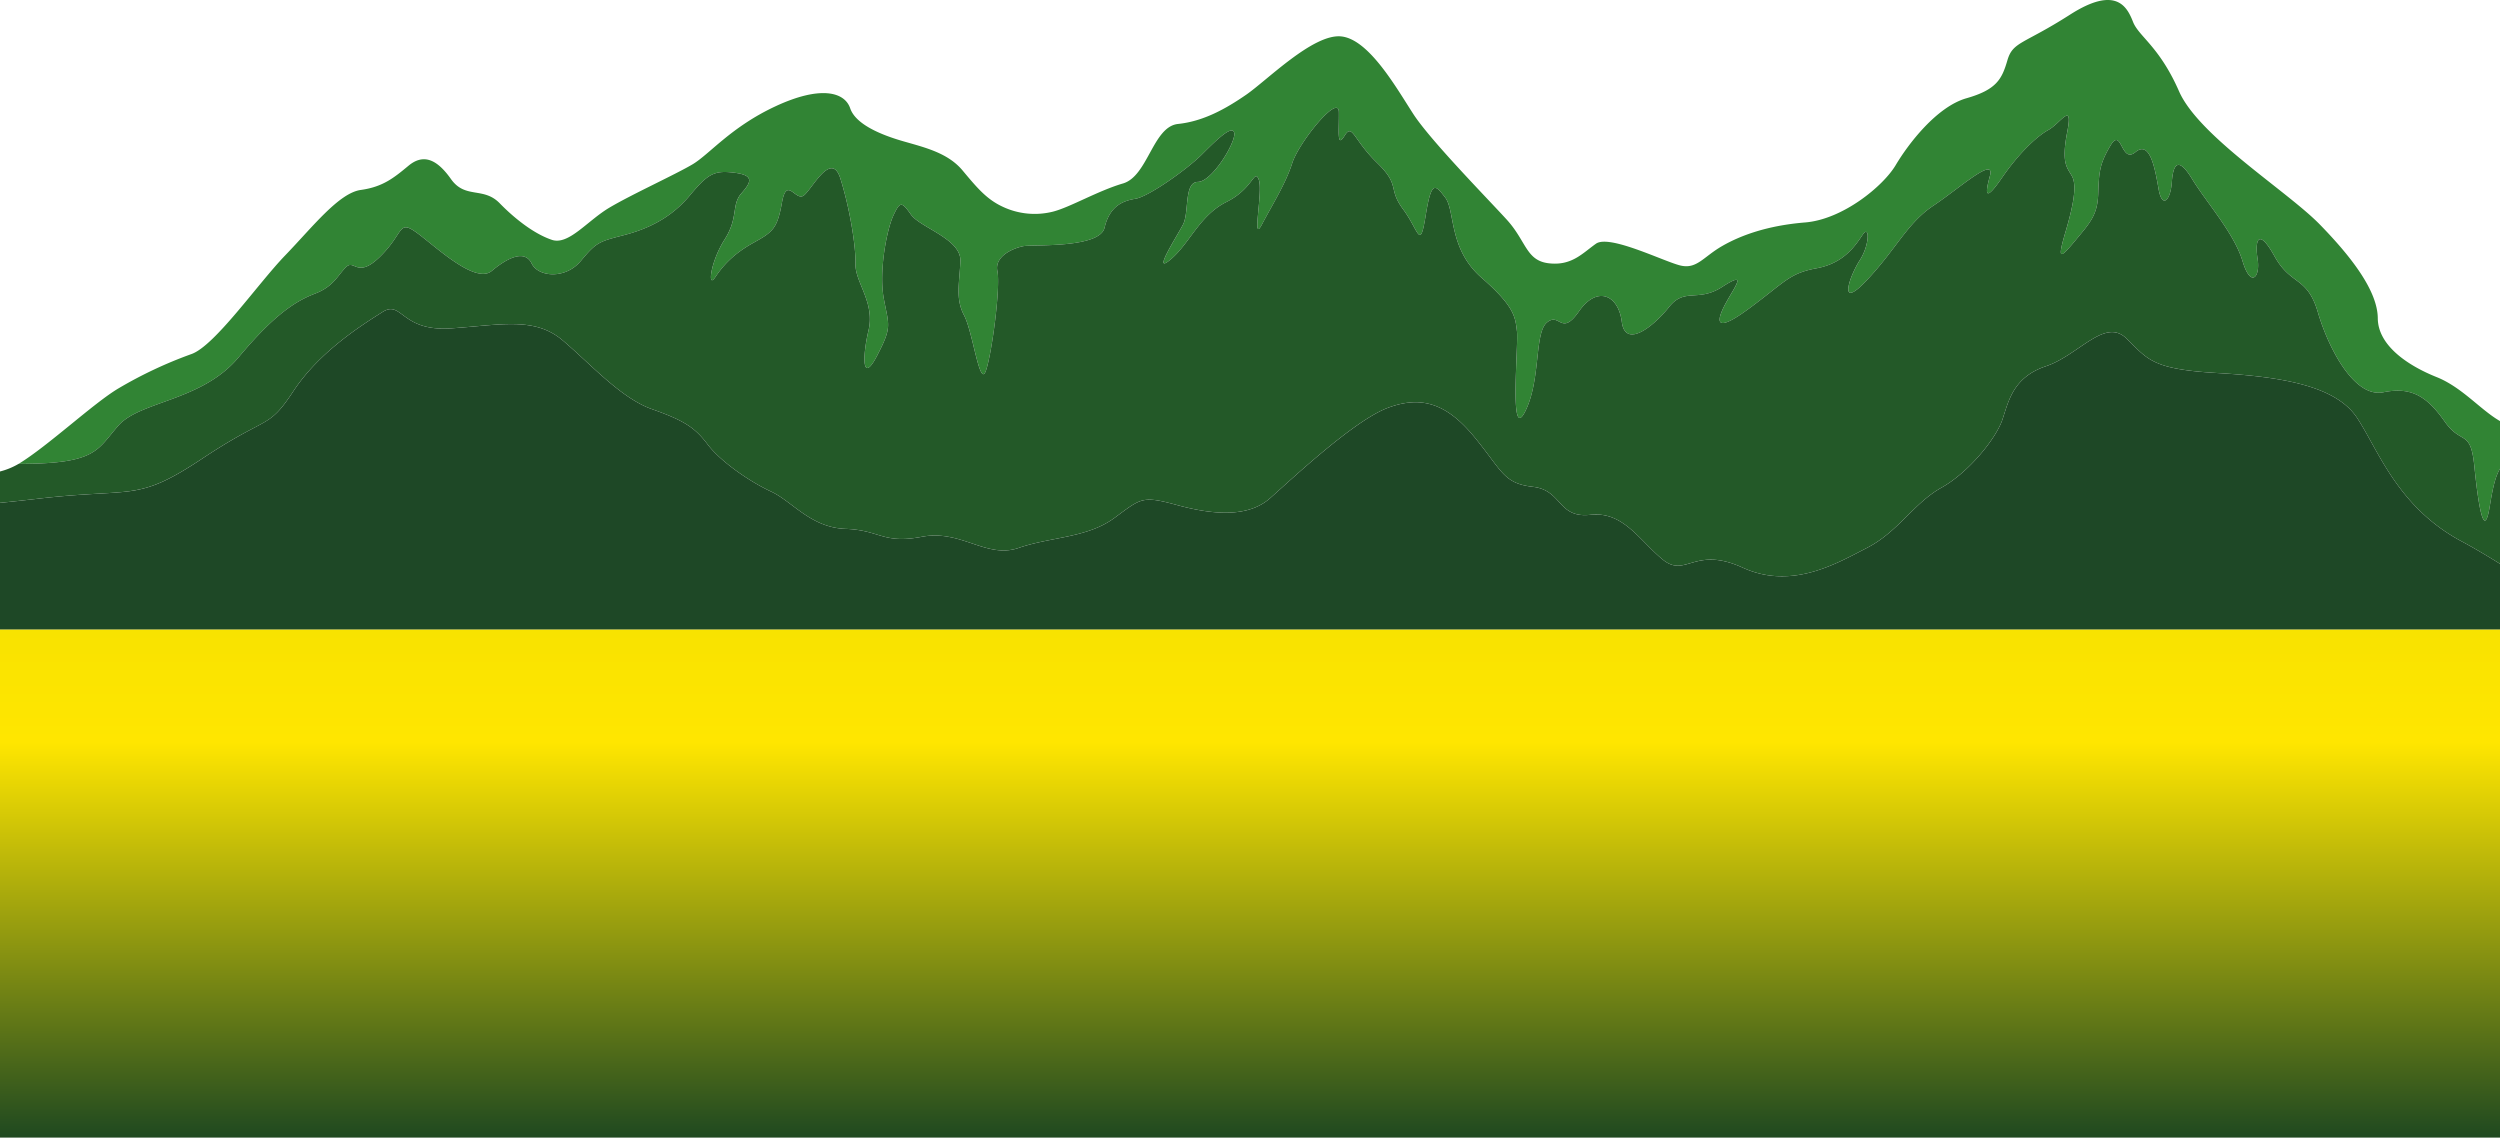 <svg xmlns="http://www.w3.org/2000/svg" xmlns:xlink="http://www.w3.org/1999/xlink" viewBox="0 0 1941.344 883.385"><defs><style>.a{fill:#318434;}.b{fill:#235928;}.c{fill:#1e4826;}.d{fill:url(#a);}</style><linearGradient id="a" x1="1484.58" y1="42.368" x2="1484.58" y2="43.368" gradientTransform="translate(-2881109.581 -16222.49) scale(1941.344 394.437)" gradientUnits="userSpaceOnUse"><stop offset="0" stop-color="#f8e300"/><stop offset="0.033" stop-color="#f9e300"/><stop offset="0.222" stop-color="#ffe600"/><stop offset="1" stop-color="#1f4920"/></linearGradient></defs><title>hills</title><path class="a" d="M92.102,330.33c16.823-18.959,64.845-18.871,93.191-52.856,28.335-34,44.963-43.9,59.433-49.492,14.485-5.6,17.481-14.141,24.019-20.589s8.564,9.622,26.764-8.437c18.227-18.051,13.646-28.672,27.928-18.372s45.608,40.562,58.458,29.8,25.751-16.452,30.962-5.783,26.312,12.4,38.271-2.057c12.005-14.453,13.995-14.935,33.27-19.918,19.26-4.971,37.055-13.723,51.273-30.811s19.02-19.568,34.286-17.72,14.042,6.733,5.908,15.885-2.161,18.731-13.194,36.053-13.493,38.644-7.271,29.287c6.251-9.369,14.372-18.258,29.533-26.714,15.181-8.456,18.681-10.924,22.326-31.4,3.667-20.463,10.434-.938,16.732-5.266,6.3-4.311,21.539-35.68,28.624-13.248,7.07,22.43,12.039,51.818,11.686,66.168-.378,14.37,15.24,29.87,10.167,51.592-5.121,21.747-4.845,41.954,6.758,19.529,11.621-22.439,9.068-22.728,5.1-44.079s2.338-53.754,7.488-64.682,6.387-10.789,13.594-.581c7.208,10.181,39.083,18.91,38.375,36.124s-4.011,29.077,2.869,42.117,12.118,56.867,16.938,43.015c4.843-13.859,11.447-65.433,8.942-77.359-2.48-11.935,13.056-18.064,20.314-19.4,7.246-1.3,59.1,1.8,62.9-14.329,3.821-16.115,13.38-20.768,23.892-22.443,10.5-1.664,40.738-23.382,51.676-34.36,10.961-10.979,24.048-23.865,25.149-16.531,1.06,7.316-17.255,37.611-28.242,37.783s-6.6,23.562-11.578,33.148-24.576,39.737-9.576,27.066,22.341-34.148,43.385-44.663c21.033-10.552,21.564-26.327,25.03-17.3,3.477,9.071-5.842,50.48,2.417,34.867s18.489-31.724,23.576-47.69c5.082-15.986,35.931-54.2,36.2-39.766s-1.806,28.6,4.42,18.53c6.206-10.1,6.638,2.921,25.177,20.922,18.555,17.985,8.049,19.653,20.327,36.184,12.27,16.563,13,32.493,17.494,4.927,4.454-27.6,7.321-24.378,15.161-14.11s2.471,39.91,28.272,62.345c25.762,22.437,26.106,30.627,27.433,41.466s-6.213,87.038,6.3,62.551c12.5-24.487,7.069-61.128,17.051-69.335s10.94,11.343,24.855-8.654,30.514-13.04,33.225,8.166,24.736,3.586,36.8-11.594c12.064-15.163,22.31-3.351,41.12-15.493,18.828-12.154,11.229-2.225,3.932,10.615s-12.916,28.039,15.964,6.893,31.8-28.011,53.457-32c21.634-3.968,30.358-18.1,35.809-26.09,5.426-8.033,5.514,7.841-2.3,19.9-7.85,12.052-17.487,39.752,5.254,15.735,22.778-24.035,31.6-44.611,51.854-58.119s48.377-39.069,43.928-23.008c-4.429,16.056-2.849,19.113,9.559,1.1s26.21-31.536,35.857-36.908,19.43-22.968,14.637,1.689.063,27.383,3.766,34.3,1.433,21.046-4.929,42.637-5.175,22.459,6.83,7.994c11.964-14.458,17.806-20.277,18.417-36.757.629-16.493.717-22.968,9.543-37.792s7.985,14.6,19.38,5.109c11.406-9.473,15.227,13.294,17.96,28.735s9.285,9,10.282-5.3,4.933-20.32,15.776-2.491,32.542,41.938,39.083,63.568c6.509,21.663,14.022,12.435,11.759-1.506-2.238-13.949.344-25.167,13.142-2.087s25.321,15.168,33.655,43.517c8.327,28.319,28.407,66.674,50.871,62.055,22.439-4.6,34.34,3.966,47.636,22.794s20.056,5.2,23.031,35.072c3,29.888,7.513,57.782,11.9,30.919,2.249-13.775,4.16-23.038,7.981-29.387V326.984c-15.158-8.702-29.447-26.261-49.231-34.166-22.791-9.12-45.495-24.715-45.671-45.621-.138-20.91-19.7-46.933-45.065-72.916s-93.96-68.49-109.268-103.386-31.213-42.5-35.705-53.83c-4.476-11.325-12.776-28.848-48.985-5.666s-44.317,20.807-48.594,35.432c-4.262,14.641-8.435,22.8-31.771,29.459s-45.407,35.814-55.006,51.992c-9.622,16.183-40.966,42.076-70.269,44.457-29.285,2.378-50.166,10.052-64.685,18.453-14.494,8.41-19.452,17.9-32.027,15.019-12.559-2.9-55.207-24.392-65.729-16.961-10.535,7.416-18.785,17.266-36.594,15.209s-17.366-17.126-32.821-34.034c-15.457-16.925-59.292-61.6-72.412-81.858-13.138-20.248-34.516-58.32-56.227-60.305-21.693-2-57.477,34.2-73.576,45.3-16.113,11.11-33.343,20.635-52.919,22.7s-23.386,40.525-42.739,46.2c-19.337,5.677-40.812,18.326-54.108,21.817a58.194,58.194,0,0,1-39.524-3.841c-12.245-5.733-19.62-14.512-30.937-28.059-11.334-13.556-28.9-17.745-45.75-22.588-16.845-4.82-37.184-12.941-41.522-25.676-4.327-12.76-23.1-17.793-57.841-1.65s-51.375,37.274-64.515,45.11c-13.178,7.847-47.217,23.35-64.506,33.605-17.3,10.237-31.787,29.465-44.812,25.068-13.04-4.377-27.874-15.455-40.552-28.457-12.681-12.984-26.734-3.086-37.815-18.783-11.092-15.67-21.564-19.755-32.974-10.289s-19.959,16.416-37,18.778-37.487,28.792-58.739,50.823-54.524,70.052-72.711,76.59A333.219,333.219,0,0,0,92.167,301.493c-19.391,11.444-54.83,44.812-77.725,58.725C75.625,360.254,75.242,349.296,92.102,330.33Z"/><path class="b" d="M157.442,355.861c51.691-34.358,50.213-21.573,70.549-52.359,20.311-30.783,53.656-51.425,68.96-61.178s14.343,15.356,53.347,12.654c38.984-2.7,64.884-9.075,86.615,9.305,21.718,18.358,45.1,44.81,69.258,53.385,24.161,8.546,33.207,13.927,43.256,27.333,10.072,13.393,32.759,28.991,49.291,36.666s30.928,28.066,57.918,29.015c26.94.961,28.9,11.991,59.243,6.136s50.213,17.327,75.066,8.679,53.12-7.689,74.268-23.183c21.121-15.487,21.376-17.614,48.888-10.11,27.469,7.492,54.94,9.952,72.166-5.344,17.266-15.285,65-60.186,91.295-70.115s46.166-3.3,67.628,22.943,22.3,35.708,45.219,38.348c22.9,2.656,19.07,24.55,44.559,21.731,25.473-2.828,37.717,19.49,55.967,34.566,18.227,15.064,24.462-10.865,62.444,6.5s72.573-3.136,96.569-15.487c23.978-12.351,36.243-34.708,57.613-46.646s42.47-38.305,47.373-52.858c4.911-14.571,8.324-32.9,33.811-41.466s45.637-37.957,62.458-21.589c16.823,16.339,19.807,23.9,70.409,26.863,50.582,2.97,92.33,9.952,108.789,34.907s31.34,69.173,81.137,95.821c10.51,5.623,20.403,11.592,29.806,17.442V364c-3.817,6.348-5.726,15.609-7.982,29.384-4.4,26.871-8.908-1.031-11.9-30.919-2.975-29.872-9.726-16.24-23.031-35.072s-25.2-27.395-47.636-22.794c-22.464,4.619-42.544-33.736-50.871-62.055-8.333-28.349-20.854-20.427-33.655-43.517s-15.38-11.863-13.142,2.087c2.263,13.94-5.25,23.169-11.759,1.506-6.54-21.629-28.247-45.748-39.083-63.568s-14.766-11.79-15.776,2.491-7.551,20.741-10.282,5.3-6.554-38.208-17.96-28.735c-11.395,9.493-10.56-19.932-19.38-5.109s-8.914,21.3-9.543,37.792c-.61,16.479-6.453,22.3-18.417,36.757-12.005,14.465-13.194,13.608-6.83-7.994s8.636-35.732,4.929-42.637-8.548-9.638-3.766-34.3-4.983-7.049-14.637-1.689-23.458,18.9-35.857,36.908-13.988,14.956-9.559-1.1c4.449-16.061-23.667,9.5-43.928,23.008s-29.077,34.084-51.854,58.119c-22.742,24.017-13.1-3.683-5.254-15.735,7.818-12.055,7.73-27.928,2.3-19.9-5.451,7.992-14.175,22.122-35.809,26.09-21.661,3.993-24.573,10.865-53.457,32s-23.248,5.955-15.964-6.893,14.9-22.769-3.932-10.615c-18.81,12.143-29.056.33-41.12,15.493-12.068,15.179-34.091,32.8-36.8,11.594s-19.317-28.17-33.225-8.166-14.869.452-24.855,8.654-4.556,44.848-17.051,69.335c-12.512,24.487-4.983-51.719-6.3-62.551s-1.671-19.029-27.433-41.466c-25.8-22.434-20.44-52.076-28.272-62.345s-10.707-13.49-15.161,14.11c-4.492,27.566-5.225,11.636-17.494-4.927-12.279-16.531-1.772-18.2-20.327-36.184-18.539-18-18.971-31.021-25.177-20.922-6.226,10.067-4.164-4.085-4.42-18.53s-31.114,23.78-36.2,39.766c-5.087,15.966-15.328,32.07-23.576,47.69s1.06-25.8-2.417-34.867c-3.466-9.027-4,6.749-25.03,17.3-21.044,10.515-28.38,31.991-43.385,44.663s4.6-17.474,9.575-27.064.586-32.972,11.578-33.148,29.3-30.467,28.242-37.783c-1.1-7.334-14.189,5.552-25.149,16.531-10.938,10.979-41.179,32.7-51.676,34.36-10.513,1.675-20.072,6.328-23.892,22.443-3.794,16.124-55.653,13.027-62.9,14.329-7.257,1.334-22.794,7.463-20.314,19.4,2.505,11.926-4.1,63.5-8.942,77.359-4.82,13.852-10.054-29.974-16.938-43.015s-3.565-24.9-2.869-42.117-31.168-25.943-38.375-36.124c-7.208-10.208-8.458-10.348-13.594.581s-11.474,43.32-7.488,64.682,6.525,21.641-5.1,44.079c-11.6,22.425-11.878,2.218-6.758-19.529,5.073-21.722-10.545-37.222-10.167-51.592.353-14.35-4.617-43.738-11.686-66.168-7.085-22.432-22.326,8.937-28.624,13.248-6.3,4.327-13.065-15.2-16.732,5.266-3.644,20.476-7.144,22.945-22.326,31.4-15.161,8.456-23.282,17.345-29.533,26.714-6.222,9.358-3.755-11.966,7.271-29.287s5.048-26.9,13.194-36.053,9.349-14.038-5.908-15.885-20.072.64-34.286,17.72-32.013,25.839-51.273,30.811c-19.276,4.983-21.265,5.465-33.27,19.918-11.96,14.458-33.058,12.738-38.271,2.057s-18.123-4.983-30.962,5.783-44.179-19.513-58.458-29.8-9.7.321-27.928,18.372c-18.2,18.06-20.214,2-26.764,8.437s-9.534,14.994-24.019,20.589c-14.469,5.589-31.1,15.489-59.433,49.492-28.346,33.985-76.369,33.9-93.191,52.856-16.859,18.966-16.477,29.924-77.66,29.888A55.828,55.828,0,0,1,0,366.125v24.35c8.591-.856,18.525-1.927,30.015-3.265C104.513,378.538,105.751,390.219,157.442,355.861Z"/><path class="c" d="M1941.344,437.827c-9.4-5.848-19.291-11.816-29.798-17.437-49.8-26.648-64.669-70.866-81.137-95.821s-58.207-31.937-108.789-34.907c-50.6-2.96-53.586-10.524-70.409-26.863-16.821-16.368-36.96,13.013-62.458,21.589s-28.9,26.895-33.811,41.466c-4.9,14.553-26,40.923-47.374,52.858s-33.634,34.295-57.613,46.646c-24,12.351-58.6,32.841-96.569,15.487s-44.217,8.562-62.444-6.5c-18.25-15.075-30.494-37.394-55.967-34.566-25.489,2.819-21.654-19.075-44.559-21.731-22.918-2.641-23.752-12.1-45.219-38.348s-41.333-32.879-67.628-22.943-74.029,54.83-91.295,70.115c-17.225,15.3-44.7,12.837-72.166,5.344-27.512-7.5-27.768-5.376-48.888,10.11-21.148,15.494-49.4,14.528-74.268,23.183s-44.737-14.537-75.066-8.679-32.3-5.175-59.243-6.136c-26.99-.95-41.4-21.351-57.918-29.015s-39.219-23.273-49.291-36.666c-10.049-13.407-19.095-18.788-43.256-27.333-24.157-8.575-47.541-35.027-69.258-53.385-21.731-18.381-47.631-12-86.615-9.305-39,2.7-38.032-22.405-53.347-12.654s-48.649,30.395-68.96,61.178c-5.503,8.331-9.409,13.467-13.203,17.213l-.019-.006c-7.402,7.285-14.401,9.329-31.993,19.406q-.865.495-1.766,1.017-.166.096-.333.193c-6.308,3.665-13.901,8.328-23.235,14.535-12.922,8.593-22.69,14.307-31.238,18.18a88.063,88.063,0,0,1-26.129,7.448c-15.63,2.084-34.496,1.585-70.06,5.721C18.529,388.559,8.593,389.63,0,390.485v98.464H1941.344Z"/><rect class="d" y="488.949" width="1941.344" height="394.437"/></svg>